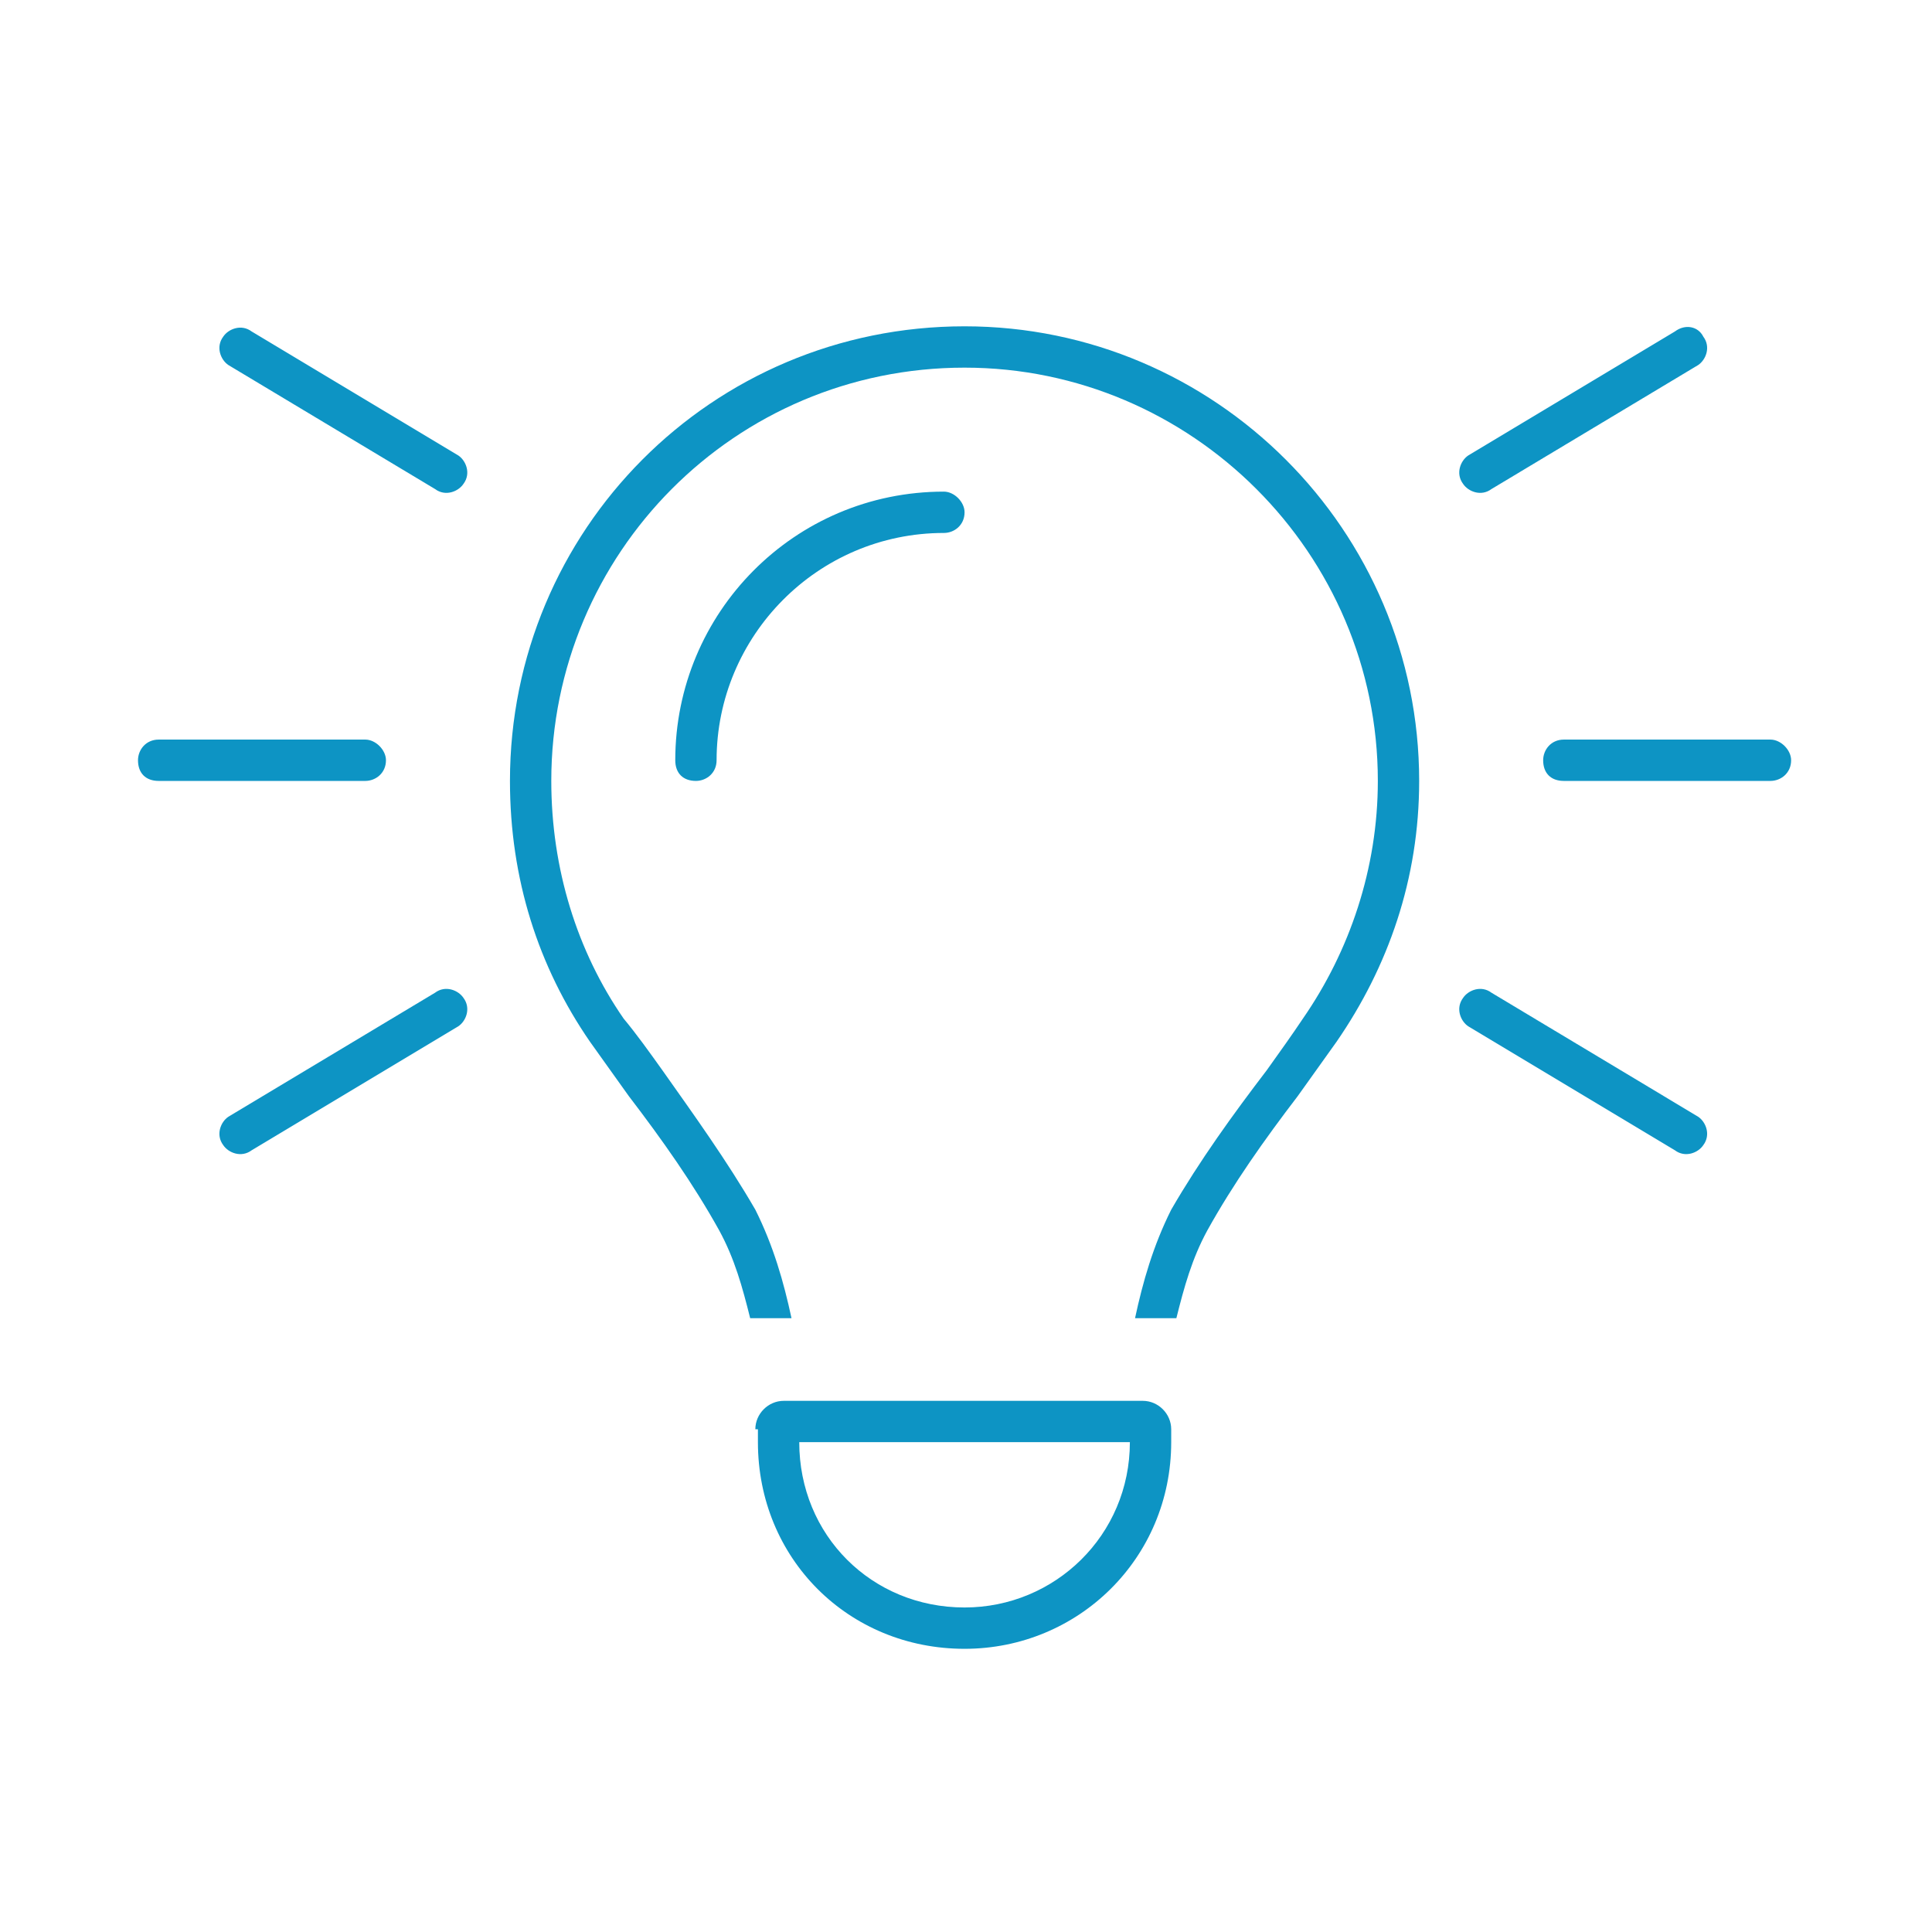 <svg width="168" height="168" viewBox="0 0 168 168" fill="none" xmlns="http://www.w3.org/2000/svg">
<path d="M21.883 28.824L39.852 39.605C40.525 40.055 40.975 41.178 40.301 42.076C39.852 42.75 38.728 43.199 37.83 42.525L19.861 31.744C19.188 31.295 18.738 30.172 19.412 29.273C19.861 28.6 20.984 28.15 21.883 28.824ZM147.664 31.744L129.695 42.525C128.797 43.199 127.674 42.75 127.225 42.076C126.551 41.178 127 40.055 127.674 39.605L145.643 28.824C146.541 28.15 147.664 28.375 148.113 29.273C148.787 30.172 148.338 31.295 147.664 31.744ZM13.797 64.312H31.766C32.664 64.312 33.562 65.211 33.562 66.109C33.562 67.232 32.664 67.906 31.766 67.906H13.797C12.674 67.906 12 67.232 12 66.109C12 65.211 12.674 64.312 13.797 64.312ZM135.984 64.312H153.953C154.852 64.312 155.75 65.211 155.75 66.109C155.75 67.232 154.852 67.906 153.953 67.906H135.984C134.861 67.906 134.188 67.232 134.188 66.109C134.188 65.211 134.861 64.312 135.984 64.312ZM39.852 89.244L21.883 100.025C20.984 100.699 19.861 100.25 19.412 99.576C18.738 98.678 19.188 97.555 19.861 97.106L37.83 86.324C38.728 85.65 39.852 86.1 40.301 86.773C40.975 87.672 40.525 88.795 39.852 89.244ZM129.695 86.324L147.664 97.106C148.338 97.555 148.787 98.678 148.113 99.576C147.664 100.25 146.541 100.699 145.643 100.025L127.674 89.244C127 88.795 126.551 87.672 127.225 86.773C127.674 86.1 128.797 85.65 129.695 86.324ZM119.812 67.906C119.812 48.141 103.641 31.969 83.875 31.969C63.885 31.969 47.938 48.141 47.938 67.906C47.938 75.543 50.184 82.731 54.227 88.57C55.35 89.918 56.473 91.49 57.596 93.062C60.291 96.881 63.211 100.924 65.682 105.191C67.254 108.336 68.152 111.48 68.826 114.625H65.232C64.559 111.93 63.885 109.459 62.537 106.988C60.291 102.945 57.596 99.127 54.676 95.309C53.553 93.736 52.43 92.164 51.307 90.592C46.815 84.078 44.344 76.441 44.344 67.906C44.344 46.119 61.863 28.375 83.875 28.375C105.662 28.375 123.406 46.119 123.406 67.906C123.406 76.441 120.711 84.078 116.219 90.592C115.096 92.164 113.973 93.736 112.85 95.309C109.93 99.127 107.234 102.945 104.988 106.988C103.641 109.459 102.967 111.93 102.293 114.625H98.699C99.373 111.48 100.271 108.336 101.844 105.191C104.314 100.924 107.234 96.881 110.154 93.062C111.277 91.49 112.4 89.918 113.299 88.57C117.342 82.731 119.812 75.543 119.812 67.906ZM62.312 66.109C62.312 67.232 61.414 67.906 60.516 67.906C59.393 67.906 58.719 67.232 58.719 66.109C58.719 53.307 69.051 42.75 82.078 42.75C82.977 42.75 83.875 43.648 83.875 44.547C83.875 45.67 82.977 46.344 82.078 46.344C71.072 46.344 62.312 55.328 62.312 66.109ZM83.875 139.781C91.736 139.781 98.25 133.492 98.25 125.406H69.5C69.5 133.492 75.789 139.781 83.875 139.781ZM65.906 124.283H65.682C65.682 122.936 66.805 121.812 68.152 121.812H99.373C100.721 121.812 101.844 122.936 101.844 124.283V125.406C101.844 135.514 93.758 143.375 83.875 143.375C73.768 143.375 65.906 135.514 65.906 125.406V124.283Z" fill="#0D94C4"/>
</svg>

